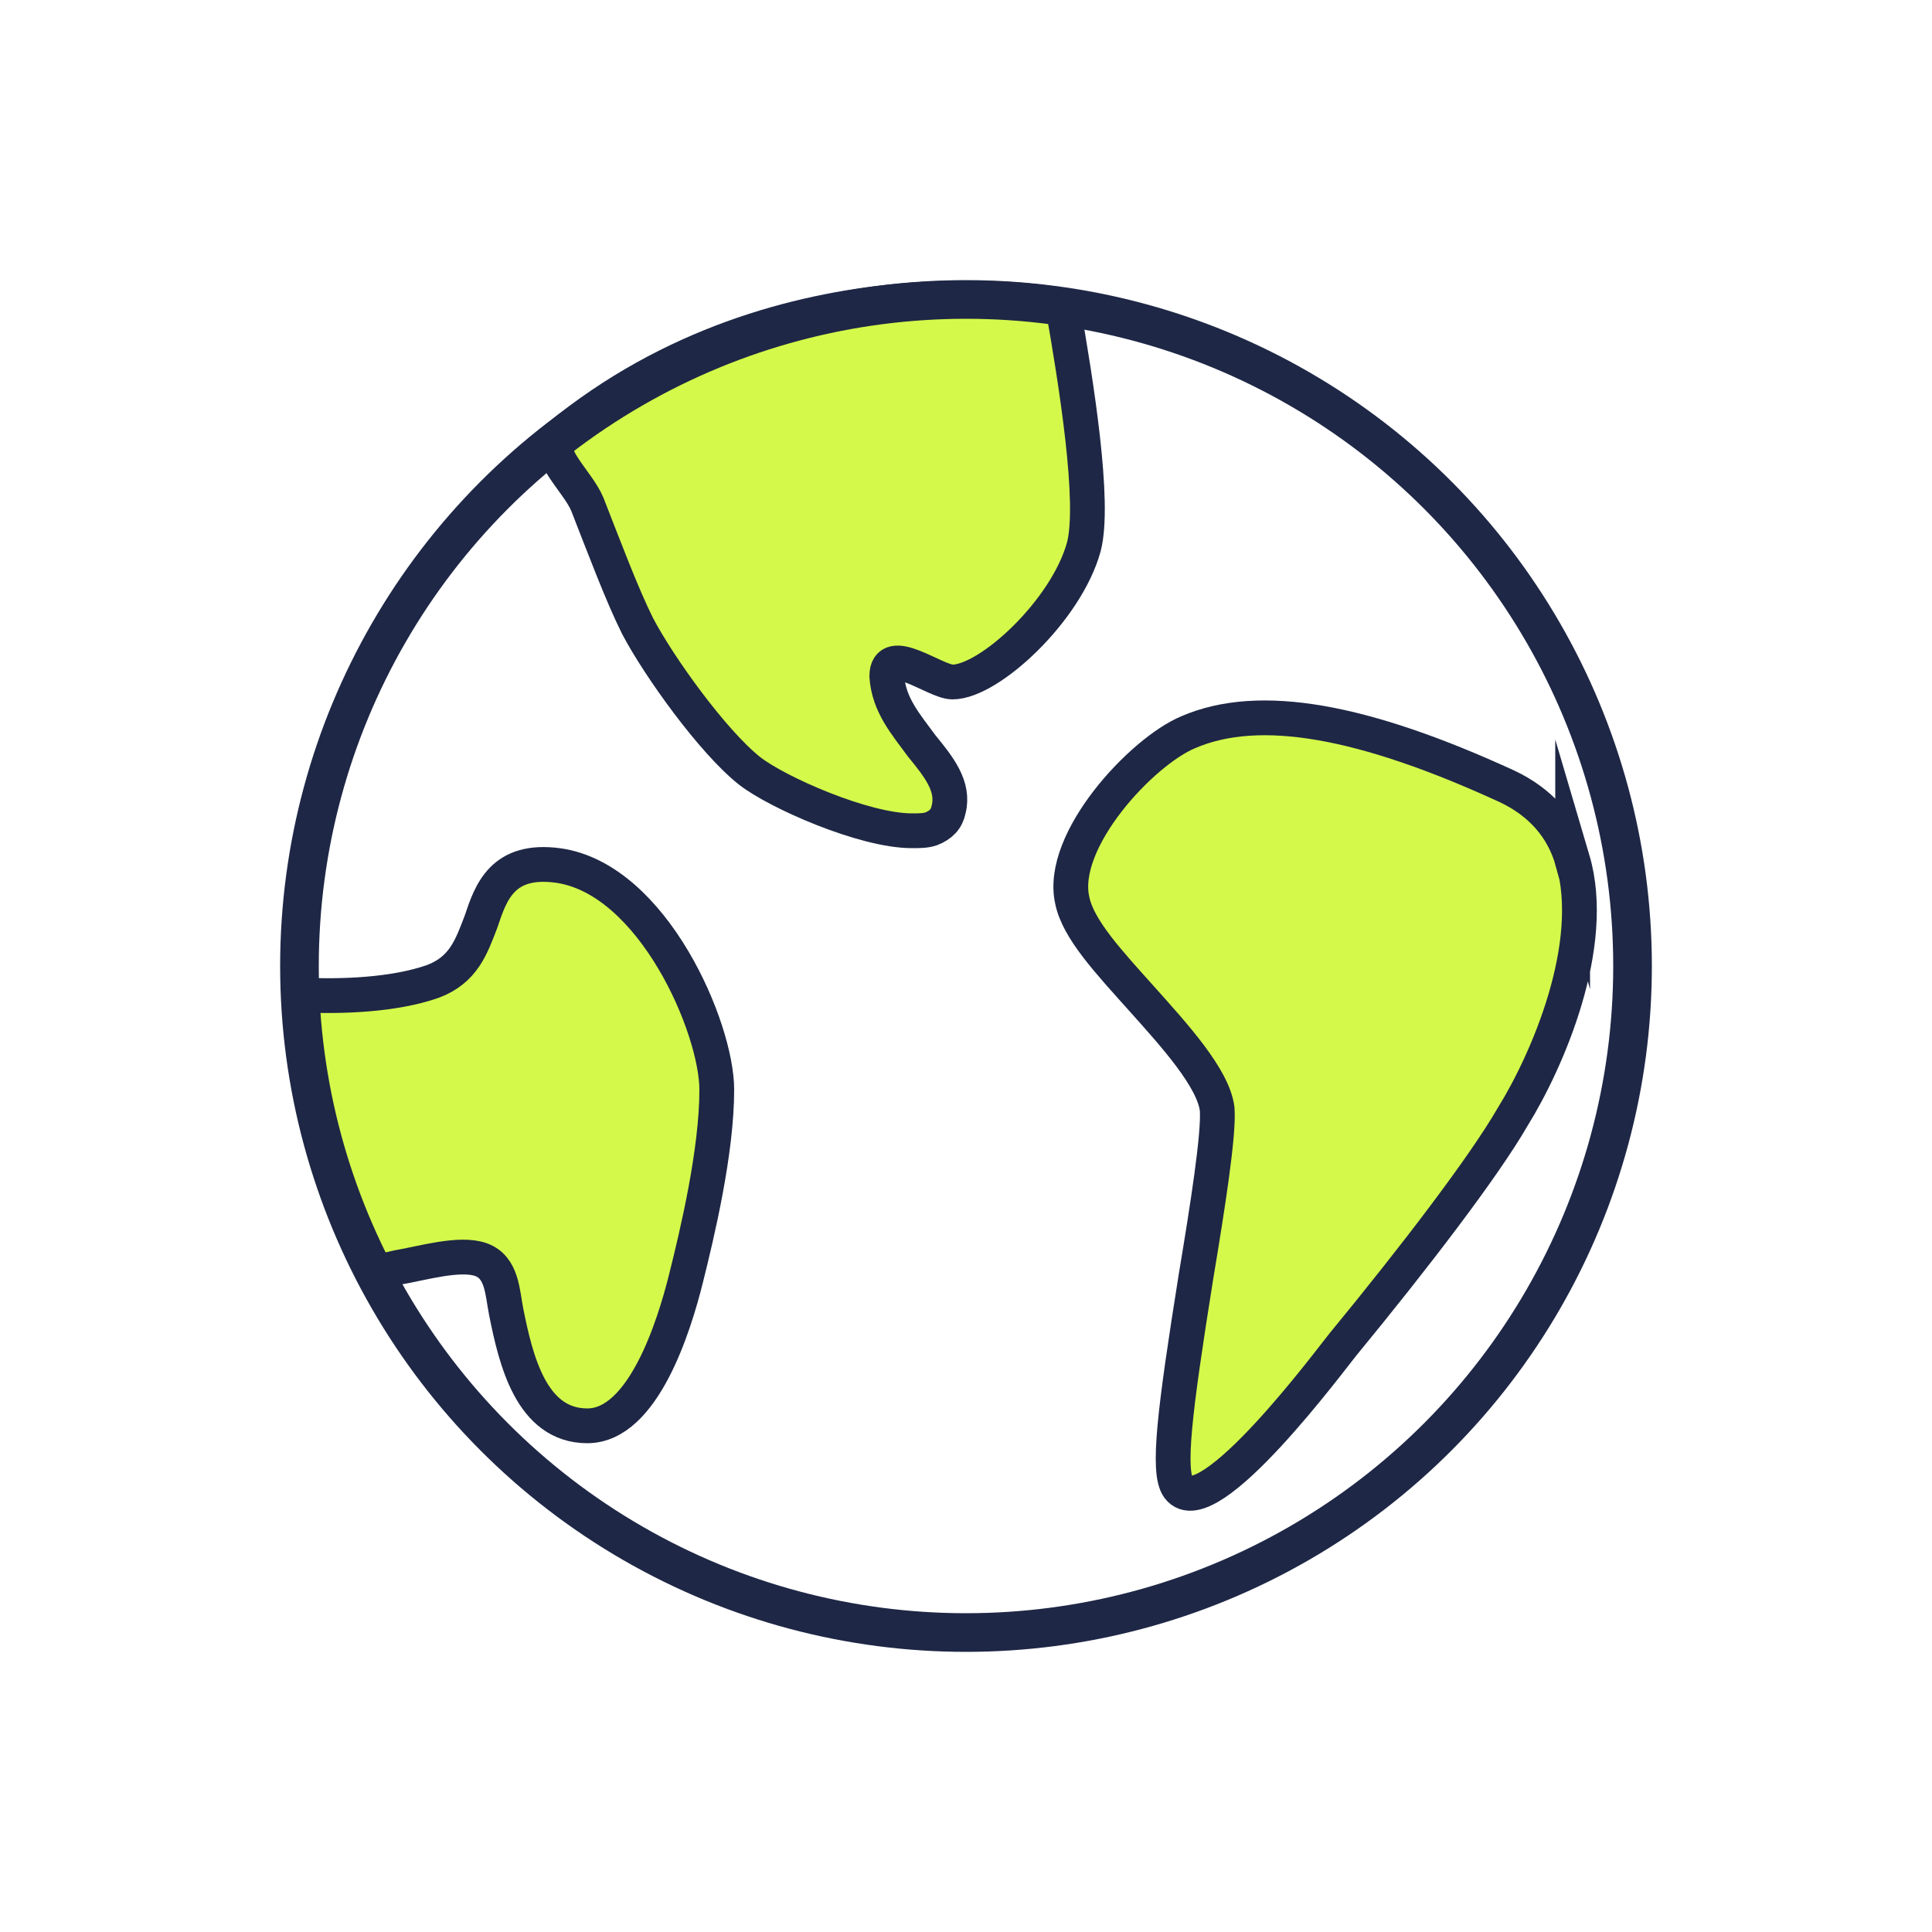 <svg xmlns="http://www.w3.org/2000/svg" id="Layer_1" width="100" height="100" viewBox="0 0 100 100"><g><path d="M19.2,65.8c.5,0,1-.1,1.4-.2,1.2-.2,3.2-.8,4.3-.4s1.1,1.7,1.3,2.7c.5,2.5,1.3,5.9,4.2,5.9s4.5-5.2,5.1-7.6,1.6-6.6,1.6-9.8-3.3-10.9-8.2-11.6c-2.9-.4-3.5,1.4-4,2.9-.5,1.3-.9,2.5-2.5,3.1-2,.7-4.7.8-6.8.7M29,22.7c-.9.7.9,2.2,1.4,3.4.9,2.3,1.8,4.7,2.6,6.3,1.1,2.1,3.9,6,5.8,7.5,1.4,1.1,5.9,3.1,8.4,3.1.4,0,.7,0,1-.1.5-.2.8-.5.9-1,.3-1.2-.5-2.2-1.4-3.3-.8-1.1-1.7-2.1-1.8-3.6,0-1.7,2.5.3,3.4.3,1.9,0,5.9-3.7,6.8-7h0c.6-2.3-.4-8.5-1.1-12.5,0,0-14.4-2.8-26.1,6.8Z" fill="#d4f94a" stroke="#1e2745" stroke-miterlimit="10" stroke-width="1.8"></path><path d="M81.4,44.6c-.5-1.8-1.7-3.1-3.4-3.9-7.4-3.4-12.8-4.4-16.5-2.8-2.4,1-6.7,5.6-6,8.7.3,1.5,1.9,3.2,3.6,5.1,1.7,1.9,3.7,4.1,3.9,5.7.1,1.3-.5,5.1-1.1,8.7-1.1,6.9-1.5,10.1-.9,10.9,1.5,2,8-6.8,8.5-7.4,3.7-4.5,7.3-9.2,8.8-11.8,1.8-2.9,4.4-8.9,3.1-13.3Z" fill="#d4f94a" stroke="#1e2745" stroke-miterlimit="10" stroke-width="1.8"></path></g><circle cx="50" cy="50" r="34.5" fill="none" stroke="#1e2745" stroke-miterlimit="10" stroke-width="2"></circle></svg>